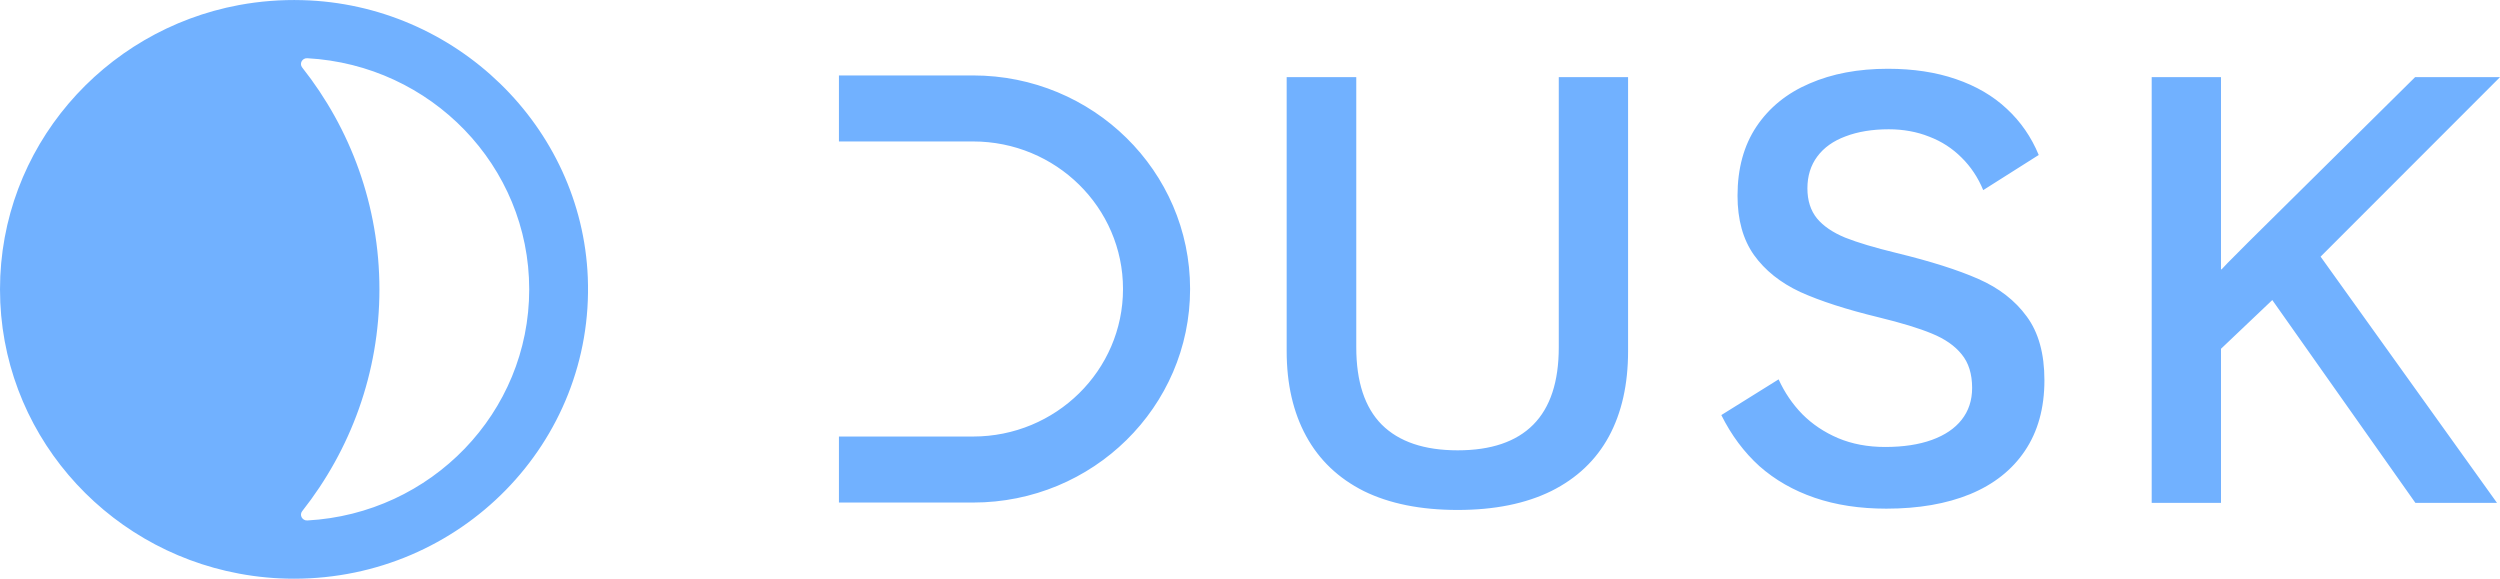<svg width="108" height="25" viewBox="0 0 108 25" fill="none" xmlns="http://www.w3.org/2000/svg">
<g clip-path="url(#clip0_64_129)">
<path fill-rule="evenodd" clip-rule="evenodd" d="M10.326 0.218C11.226 0.052 12.142 -0.019 13.057 0.006C19.687 0.181 25.13 5.468 25.393 11.99C25.679 19.125 19.887 25 12.701 25C11.905 25 11.111 24.927 10.329 24.781C4.449 23.688 0 18.603 0 12.5C0 6.397 4.445 1.312 10.326 0.218ZM13.054 22.084C12.92 22.253 13.06 22.497 13.276 22.484C18.623 22.191 22.862 17.834 22.862 12.5C22.862 7.165 18.62 2.809 13.273 2.515C13.057 2.503 12.92 2.746 13.054 2.915C15.146 5.559 16.391 8.887 16.391 12.5C16.391 16.112 15.143 19.437 13.054 22.084ZM81.489 21.974C80.34 21.974 79.307 21.817 78.391 21.502C77.475 21.188 76.68 20.733 76.007 20.138C75.341 19.534 74.793 18.799 74.361 17.931L76.836 16.388C77.095 16.958 77.437 17.459 77.86 17.893C78.292 18.327 78.806 18.671 79.402 18.926C80.007 19.181 80.685 19.309 81.437 19.309C82.223 19.309 82.897 19.207 83.459 19.003C84.021 18.799 84.448 18.509 84.742 18.135C85.044 17.753 85.196 17.294 85.196 16.758C85.196 16.154 85.044 15.669 84.742 15.304C84.448 14.938 84.021 14.641 83.459 14.411C82.906 14.181 82.141 13.948 81.165 13.71C79.765 13.37 78.633 13.004 77.769 12.613C76.914 12.213 76.249 11.682 75.773 11.018C75.298 10.347 75.061 9.492 75.061 8.455C75.061 7.281 75.333 6.287 75.877 5.47C76.43 4.646 77.195 4.025 78.171 3.608C79.147 3.183 80.275 2.971 81.554 2.971C82.651 2.971 83.631 3.119 84.496 3.417C85.368 3.715 86.103 4.144 86.699 4.705C87.295 5.258 87.753 5.921 88.073 6.695L85.675 8.213C85.45 7.668 85.139 7.201 84.742 6.81C84.344 6.41 83.878 6.108 83.342 5.904C82.807 5.691 82.223 5.585 81.593 5.585C80.884 5.585 80.262 5.687 79.727 5.891C79.199 6.087 78.793 6.376 78.508 6.759C78.223 7.141 78.08 7.6 78.08 8.136C78.08 8.663 78.218 9.097 78.495 9.437C78.771 9.769 79.177 10.045 79.713 10.266C80.249 10.479 80.988 10.7 81.93 10.929C83.398 11.286 84.578 11.66 85.468 12.052C86.358 12.443 87.053 12.983 87.554 13.671C88.064 14.36 88.319 15.278 88.319 16.426C88.319 17.625 88.038 18.641 87.477 19.474C86.924 20.299 86.133 20.924 85.105 21.349C84.085 21.766 82.88 21.974 81.489 21.974ZM42.037 21.71H36.242V18.858H42.037C45.614 18.858 48.514 16.005 48.514 12.484C48.514 8.964 45.614 6.111 42.037 6.111H36.242V3.259H42.037C47.215 3.259 51.412 7.389 51.412 12.484C51.412 17.579 47.215 21.71 42.037 21.71ZM58.915 21.214C60.021 21.758 61.373 22.03 62.972 22.03C64.562 22.03 65.909 21.758 67.015 21.214C68.121 20.662 68.951 19.875 69.504 18.855C70.057 17.834 70.333 16.606 70.333 15.169V3.333H67.339V15.003C67.339 16.491 66.972 17.605 66.237 18.345C65.504 19.084 64.415 19.454 62.972 19.454C61.529 19.454 60.436 19.084 59.693 18.345C58.958 17.605 58.591 16.491 58.591 15.003V3.333H55.584V15.169C55.584 16.589 55.865 17.813 56.427 18.842C56.989 19.871 57.818 20.662 58.915 21.214ZM92.953 3.333V21.724H95.947V15.067L98.163 12.962L104.345 21.724H107.87L100.25 11.087L108 3.333H104.332L97.152 10.437C96.942 10.652 96.731 10.864 96.517 11.075C96.318 11.27 96.137 11.457 95.973 11.636H95.947V3.333H92.953Z" fill="#71B1FF"/>
</g>
<defs>
<clipPath id="clip0_64_129">
<rect width="108" height="25" fill="white"/>
</clipPath>
</defs>
</svg>

